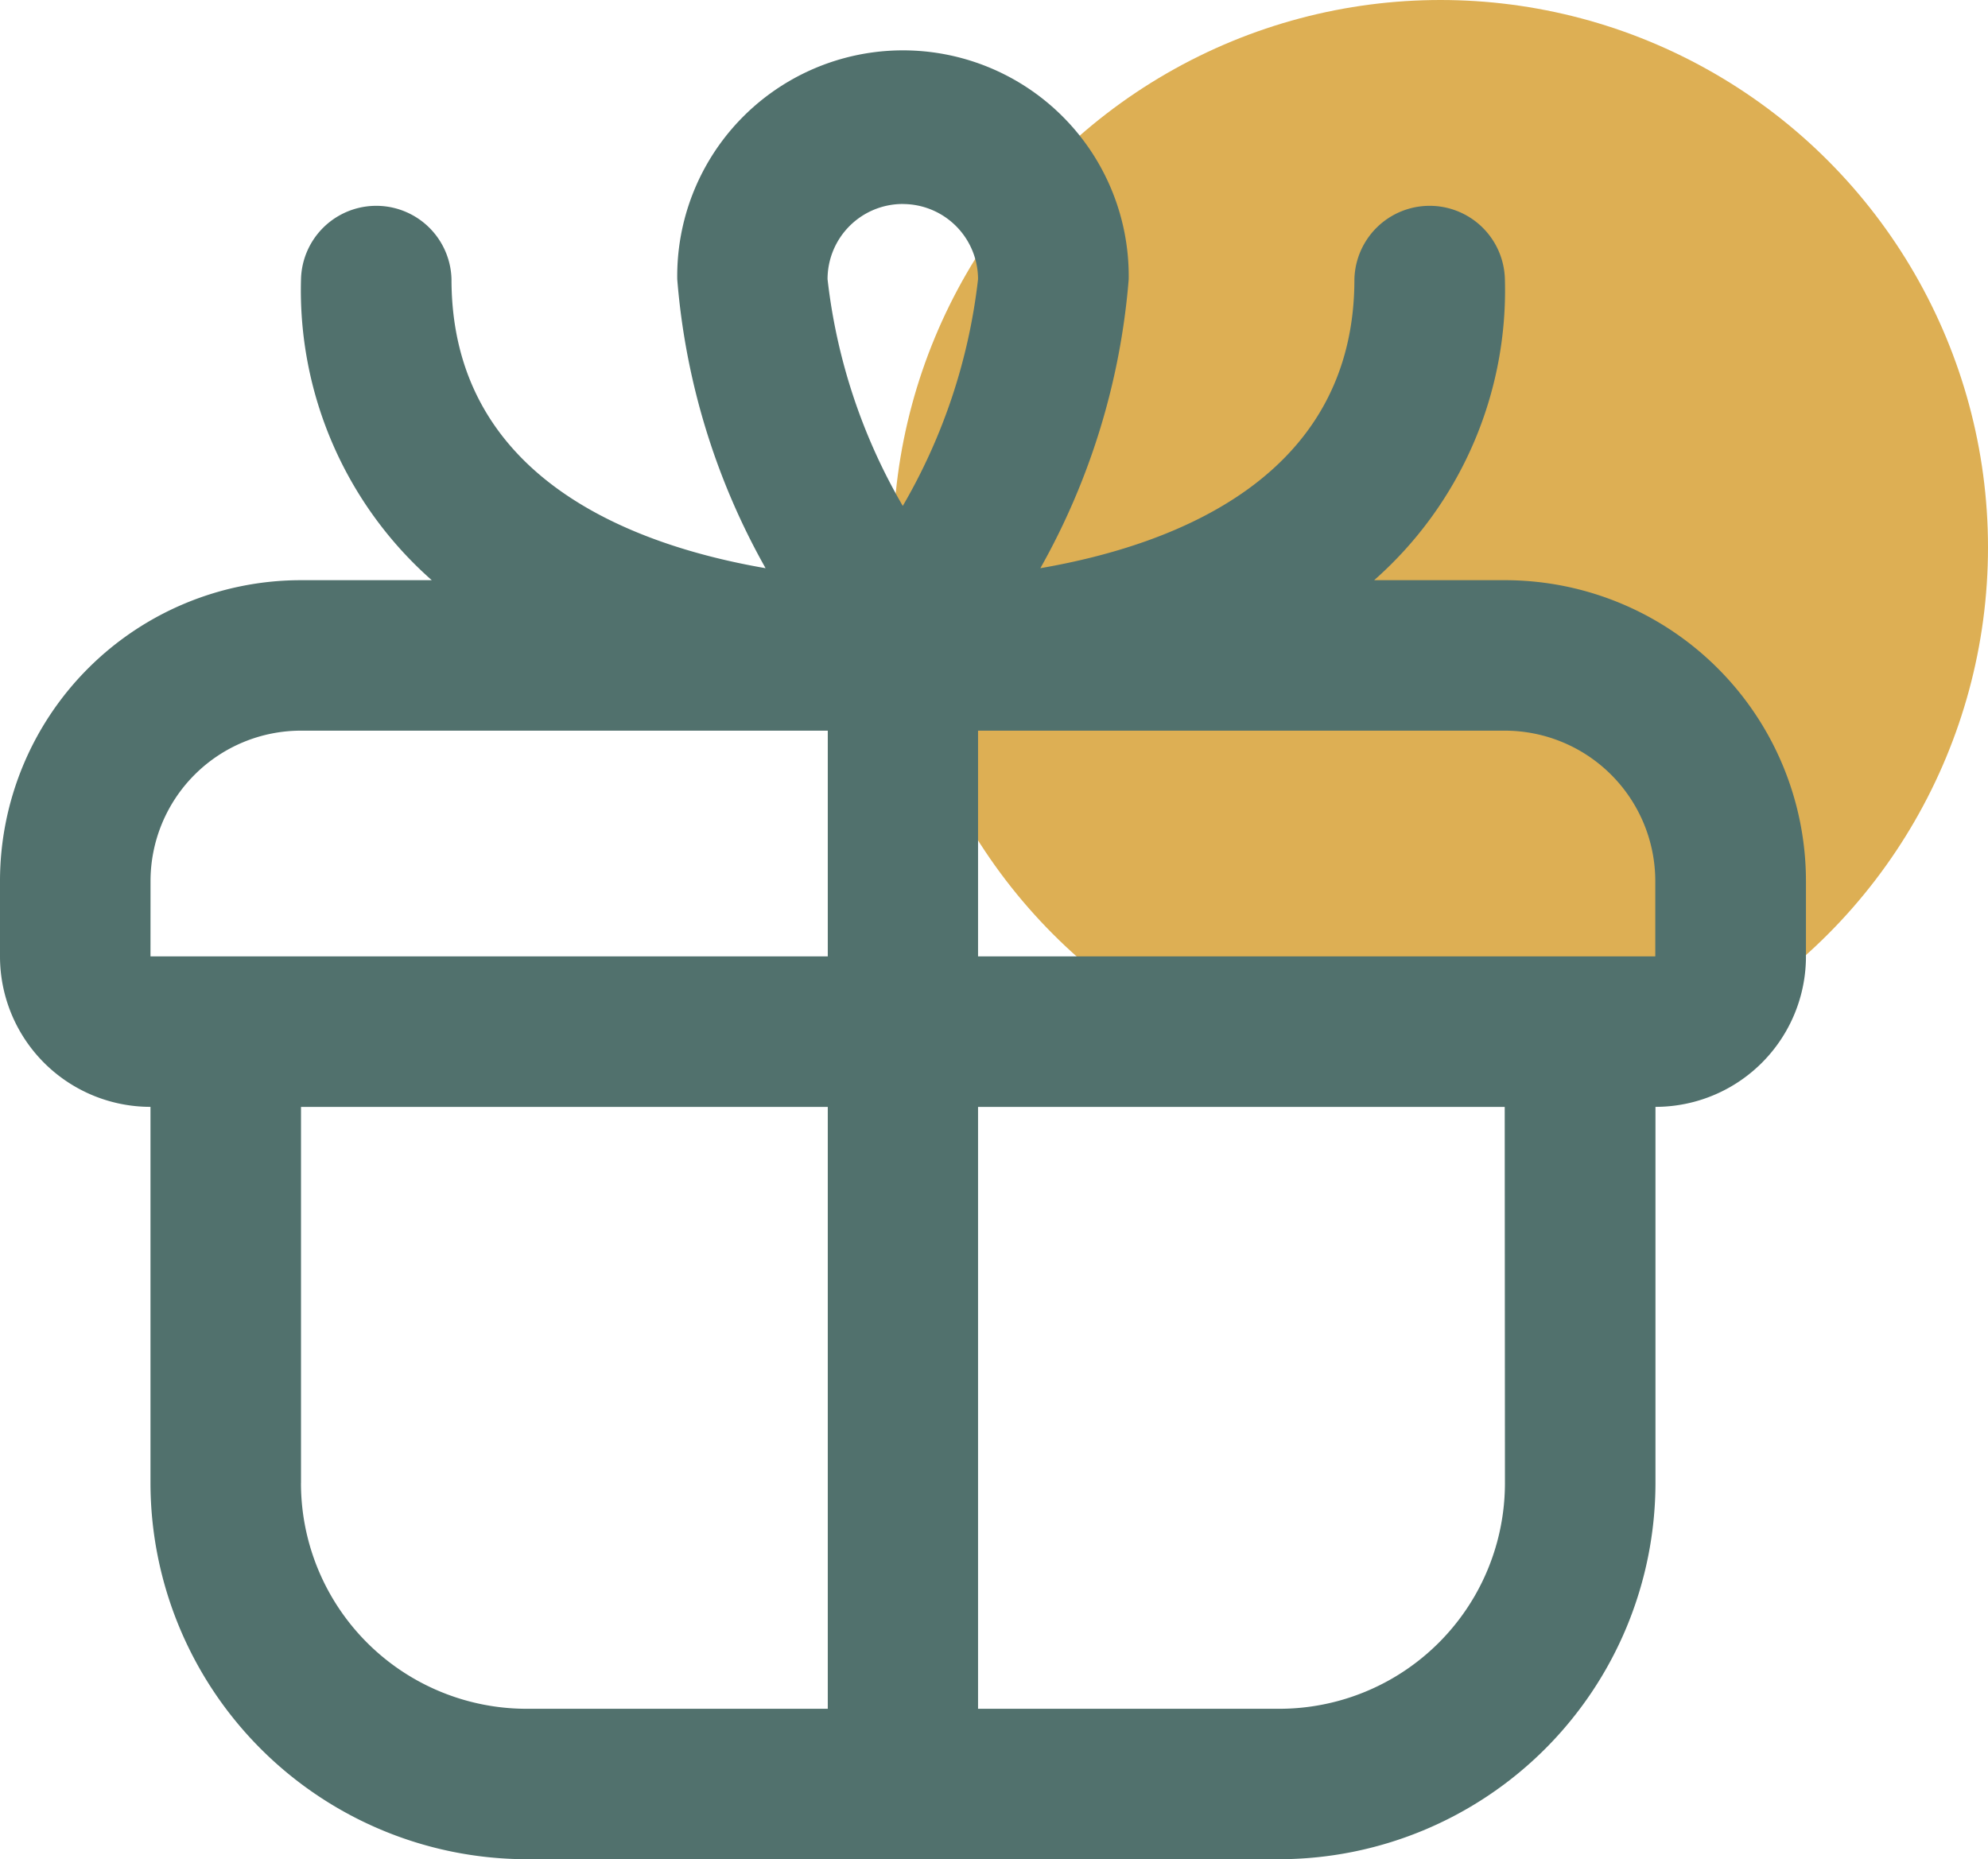 <svg xmlns="http://www.w3.org/2000/svg" width="44.718" height="41.826" viewBox="0 0 44.718 41.826">
  <g id="Group_2492" data-name="Group 2492" transform="translate(-338 -148.623)">
    <circle id="Ellipse_487" data-name="Ellipse 487" cx="12.315" cy="12.315" r="12.315" transform="translate(358.088 148.623)" fill="#ddaf54"/>
    <path id="Path_111857" data-name="Path 111857" d="M371.851,161.337H368.91a8.69,8.69,0,0,0,2.941-6.77,1.693,1.693,0,0,0-3.385,0c0,4.438-4.013,5.974-7.064,6.5a15.826,15.826,0,0,0,1.987-6.5,5.078,5.078,0,1,0-10.155,0,15.784,15.784,0,0,0,1.987,6.5c-3.053-.527-7.065-2.063-7.065-6.5a1.693,1.693,0,0,0-3.385,0,8.694,8.694,0,0,0,2.941,6.77H344.77a6.77,6.77,0,0,0-6.77,6.77V169.8a3.385,3.385,0,0,0,3.385,3.385v8.463a8.473,8.473,0,0,0,8.462,8.462h16.927a8.474,8.474,0,0,0,8.464-8.462v-8.463a3.385,3.385,0,0,0,3.385-3.385v-1.693A6.771,6.771,0,0,0,371.851,161.337Zm-13.54-8.462A1.692,1.692,0,0,1,360,154.566a13.036,13.036,0,0,1-1.693,5.1,13.035,13.035,0,0,1-1.692-5.1A1.691,1.691,0,0,1,358.311,152.874Zm-16.925,15.232a3.385,3.385,0,0,1,3.385-3.385h11.849V169.8H341.385Zm3.385,13.542v-8.463h11.849v13.54h-6.772A5.077,5.077,0,0,1,344.77,181.648Zm27.081,0a5.077,5.077,0,0,1-5.077,5.077H360v-13.54h11.847ZM360,169.8v-5.078h11.847a3.387,3.387,0,0,1,3.387,3.385V169.8Z" transform="translate(0 0.338)" fill="#51716d"/>
  </g>
</svg>
